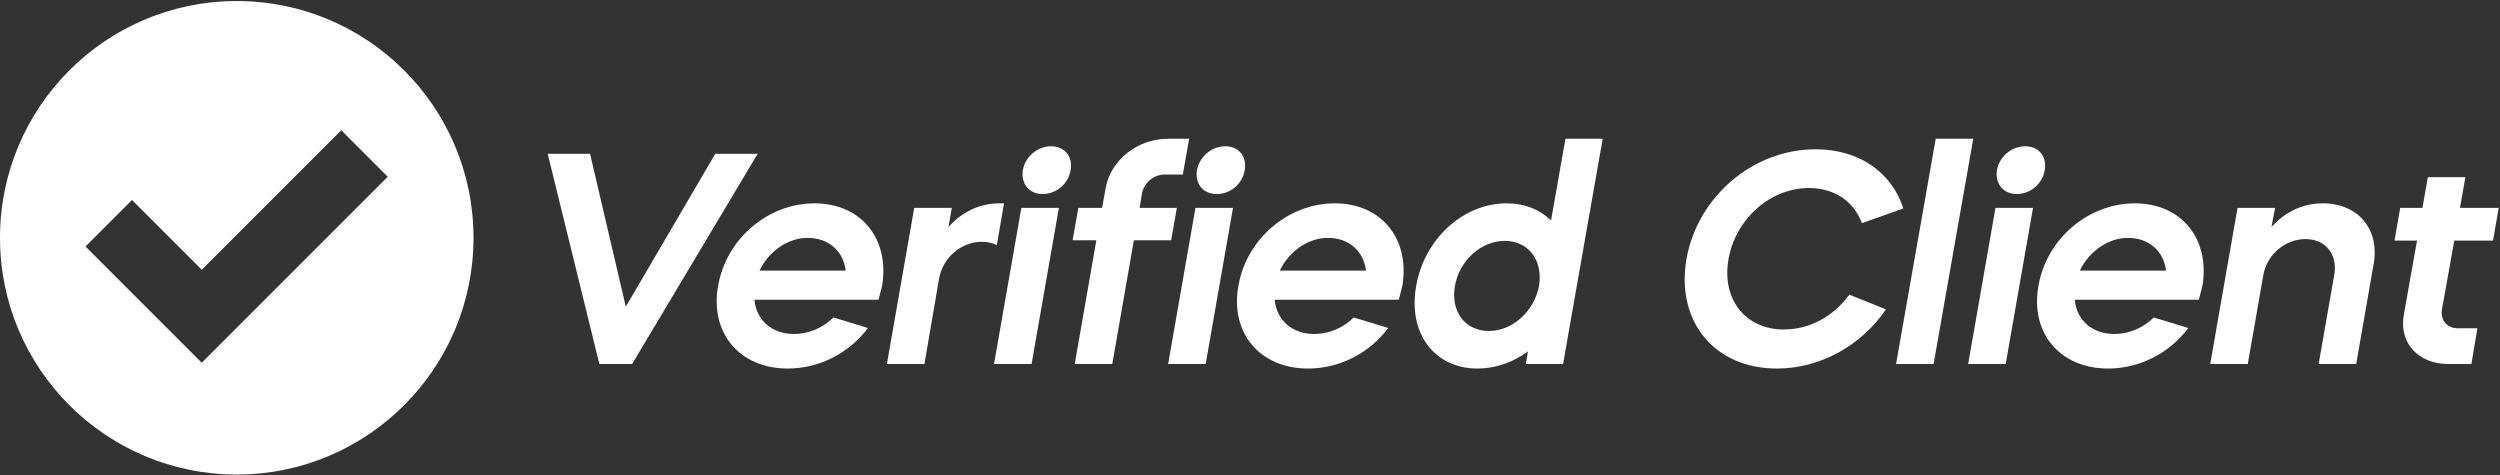<svg width="1415" height="269" viewBox="0 0 1415 269" fill="none" xmlns="http://www.w3.org/2000/svg">
<rect x="0" y="0" width="1415" height="269" fill="#333333" stroke="none"/>
<path d="M310 87.04H333.97L354.2 173.57L404.86 87.04H428.83L357.77 206.04H339.24L310 87.04Z" fill="white"/>
<path d="M406.44 161.84C411.03 135.15 434.66 115.09 461.01 115.09C487.36 115.09 503.68 135.15 499.26 161.84C498.58 164.39 497.9 167.11 497.22 169.66H427.01C428.03 181.05 436.7 189.04 449.45 189.04C457.78 189.04 465.94 185.47 471.72 179.69L491.27 185.64C480.9 199.58 464.07 208.59 445.88 208.59C418.68 208.59 401.68 188.53 406.44 161.84ZM478.69 153.17C477.33 142.12 469 134.64 457.1 134.64C446.05 134.64 435.17 142.12 429.9 153.17H478.69Z" fill="white"/>
<path d="M501.98 206.04L517.45 117.64H538.7L536.83 128.52C541.76 122.91 551.28 115.09 565.73 115.09H568.28L564.2 138.72C561.82 137.53 558.93 136.85 555.7 136.85C544.14 136.85 533.77 145.69 531.56 157.42L523.23 206.04H501.98Z" fill="white"/>
<path d="M562.62 206.04L578.09 117.64H599.34L583.87 206.04H562.62ZM578.94 96.22C580.3 88.57 587.27 82.79 594.92 82.79C602.57 82.79 607.33 88.57 605.97 96.22C604.78 104.04 597.81 109.82 590.16 109.82C582.51 109.82 577.75 104.04 578.94 96.22Z" fill="white"/>
<path d="M607.1 136L610.33 117.64H623.76L625.8 106.59C628.52 90.61 643.82 78.54 661.16 78.54H673.06L669.49 98.77H659.29C653 98.77 647.56 103.36 646.37 109.48L645.01 117.64H666.09L662.86 136H641.78L629.54 206.04H608.29L620.53 136H607.1ZM661.16 206.04L676.63 117.64H697.88L682.41 206.04H661.16ZM677.48 96.22C679.01 88.57 685.81 82.79 693.46 82.79C701.11 82.79 705.87 88.57 704.51 96.22C703.32 104.04 696.52 109.82 688.7 109.82C680.88 109.82 676.29 104.04 677.48 96.22Z" fill="white"/>
<path d="M700.92 161.84C705.51 135.15 729.14 115.09 755.49 115.09C781.84 115.09 798.16 135.15 793.74 161.84C793.06 164.39 792.38 167.11 791.7 169.66H721.49C722.51 181.05 731.18 189.04 743.93 189.04C752.26 189.04 760.42 185.47 766.2 179.69L785.75 185.64C775.38 199.58 758.55 208.59 740.36 208.59C713.16 208.59 696.16 188.53 700.92 161.84ZM773.17 153.17C771.81 142.12 763.48 134.64 751.58 134.64C740.53 134.64 729.65 142.12 724.38 153.17H773.17Z" fill="white"/>
<path d="M801.56 161.84C806.15 135.15 828.25 115.09 852.73 115.09C863.1 115.09 871.6 118.66 877.89 124.78L886.05 78.54H907.13L884.69 206.04H863.61L864.8 198.9C856.47 205.02 846.61 208.59 836.24 208.59C811.76 208.59 796.8 188.53 801.56 161.84ZM842.7 187.34C855.96 187.34 868.37 176.29 871.09 161.84C873.47 147.39 865.14 136.34 851.71 136.34C838.28 136.34 826.04 147.39 823.49 161.84C820.94 176.29 829.27 187.34 842.7 187.34Z" fill="white"/>
<path d="M954.56 146.54C960.85 111.18 992.3 84.49 1027.66 84.49C1052.65 84.49 1070.84 97.92 1077.3 117.98L1053.84 126.31C1049.42 114.24 1038.54 106.42 1023.92 106.42C1001.99 106.42 982.44 123.76 978.36 146.54C974.28 169.32 987.88 186.49 1009.64 186.49C1024.43 186.49 1038.03 178.84 1046.7 166.77L1067.44 175.1C1053.84 195.16 1030.72 208.59 1005.73 208.59C970.37 208.59 948.44 181.9 954.56 146.54Z" fill="white"/>
<path d="M1095.61 78.54H1116.86L1094.42 206.04H1073.17L1095.61 78.54Z" fill="white"/>
<path d="M1113.97 206.04L1129.44 117.64H1150.69L1135.22 206.04H1113.97ZM1130.29 96.22C1131.65 88.57 1138.62 82.79 1146.27 82.79C1153.92 82.79 1158.68 88.57 1157.32 96.22C1156.13 104.04 1149.16 109.82 1141.51 109.82C1133.86 109.82 1129.1 104.04 1130.29 96.22Z" fill="white"/>
<path d="M1153.75 161.84C1158.34 135.15 1181.97 115.09 1208.32 115.09C1234.67 115.09 1250.99 135.15 1246.57 161.84C1245.89 164.39 1245.21 167.11 1244.53 169.66H1174.32C1175.34 181.05 1184.01 189.04 1196.76 189.04C1205.09 189.04 1213.25 185.47 1219.03 179.69L1238.58 185.64C1228.21 199.58 1211.38 208.59 1193.19 208.59C1165.99 208.59 1148.99 188.53 1153.75 161.84ZM1225.99 153.17C1224.63 142.12 1216.3 134.64 1204.4 134.64C1193.35 134.64 1182.47 142.12 1177.2 153.17H1225.99Z" fill="white"/>
<path d="M1250.98 206.04L1266.45 117.64H1287.7L1285.66 128.52C1290.59 122.91 1300.11 115.09 1314.73 115.09C1334.79 115.09 1347.03 129.88 1343.46 149.6L1333.6 206.04H1312.35L1321.19 155.55C1323.23 143.99 1316.26 135.32 1304.87 135.32C1293.48 135.32 1283.11 143.99 1281.07 155.55L1272.23 206.04H1250.98Z" fill="white"/>
<path d="M1358.52 117.64H1371.1L1374.16 100.3H1395.41L1392.35 117.64H1414.28L1411.05 136.17H1389.12L1382.15 175.1C1381.13 181.22 1385.04 185.81 1391.16 185.81H1402.21L1398.81 206.04H1385.72C1368.72 206.04 1357.67 193.97 1360.56 178.16L1368.04 136.17H1355.29L1358.52 117.64Z" fill="white"/>
<path d="M134 0.59C59.99 0.59 0 60.58 0 134.59C0 208.6 59.99 268.59 134 268.59C208.01 268.59 268 208.6 268 134.59C268 60.58 208.01 0.59 134 0.59ZM114.19 205.31L48.39 139.51L74.71 113.19L114.19 152.67L193.15 73.71L219.47 100.03L114.19 205.31Z" fill="white"/>
</svg>
